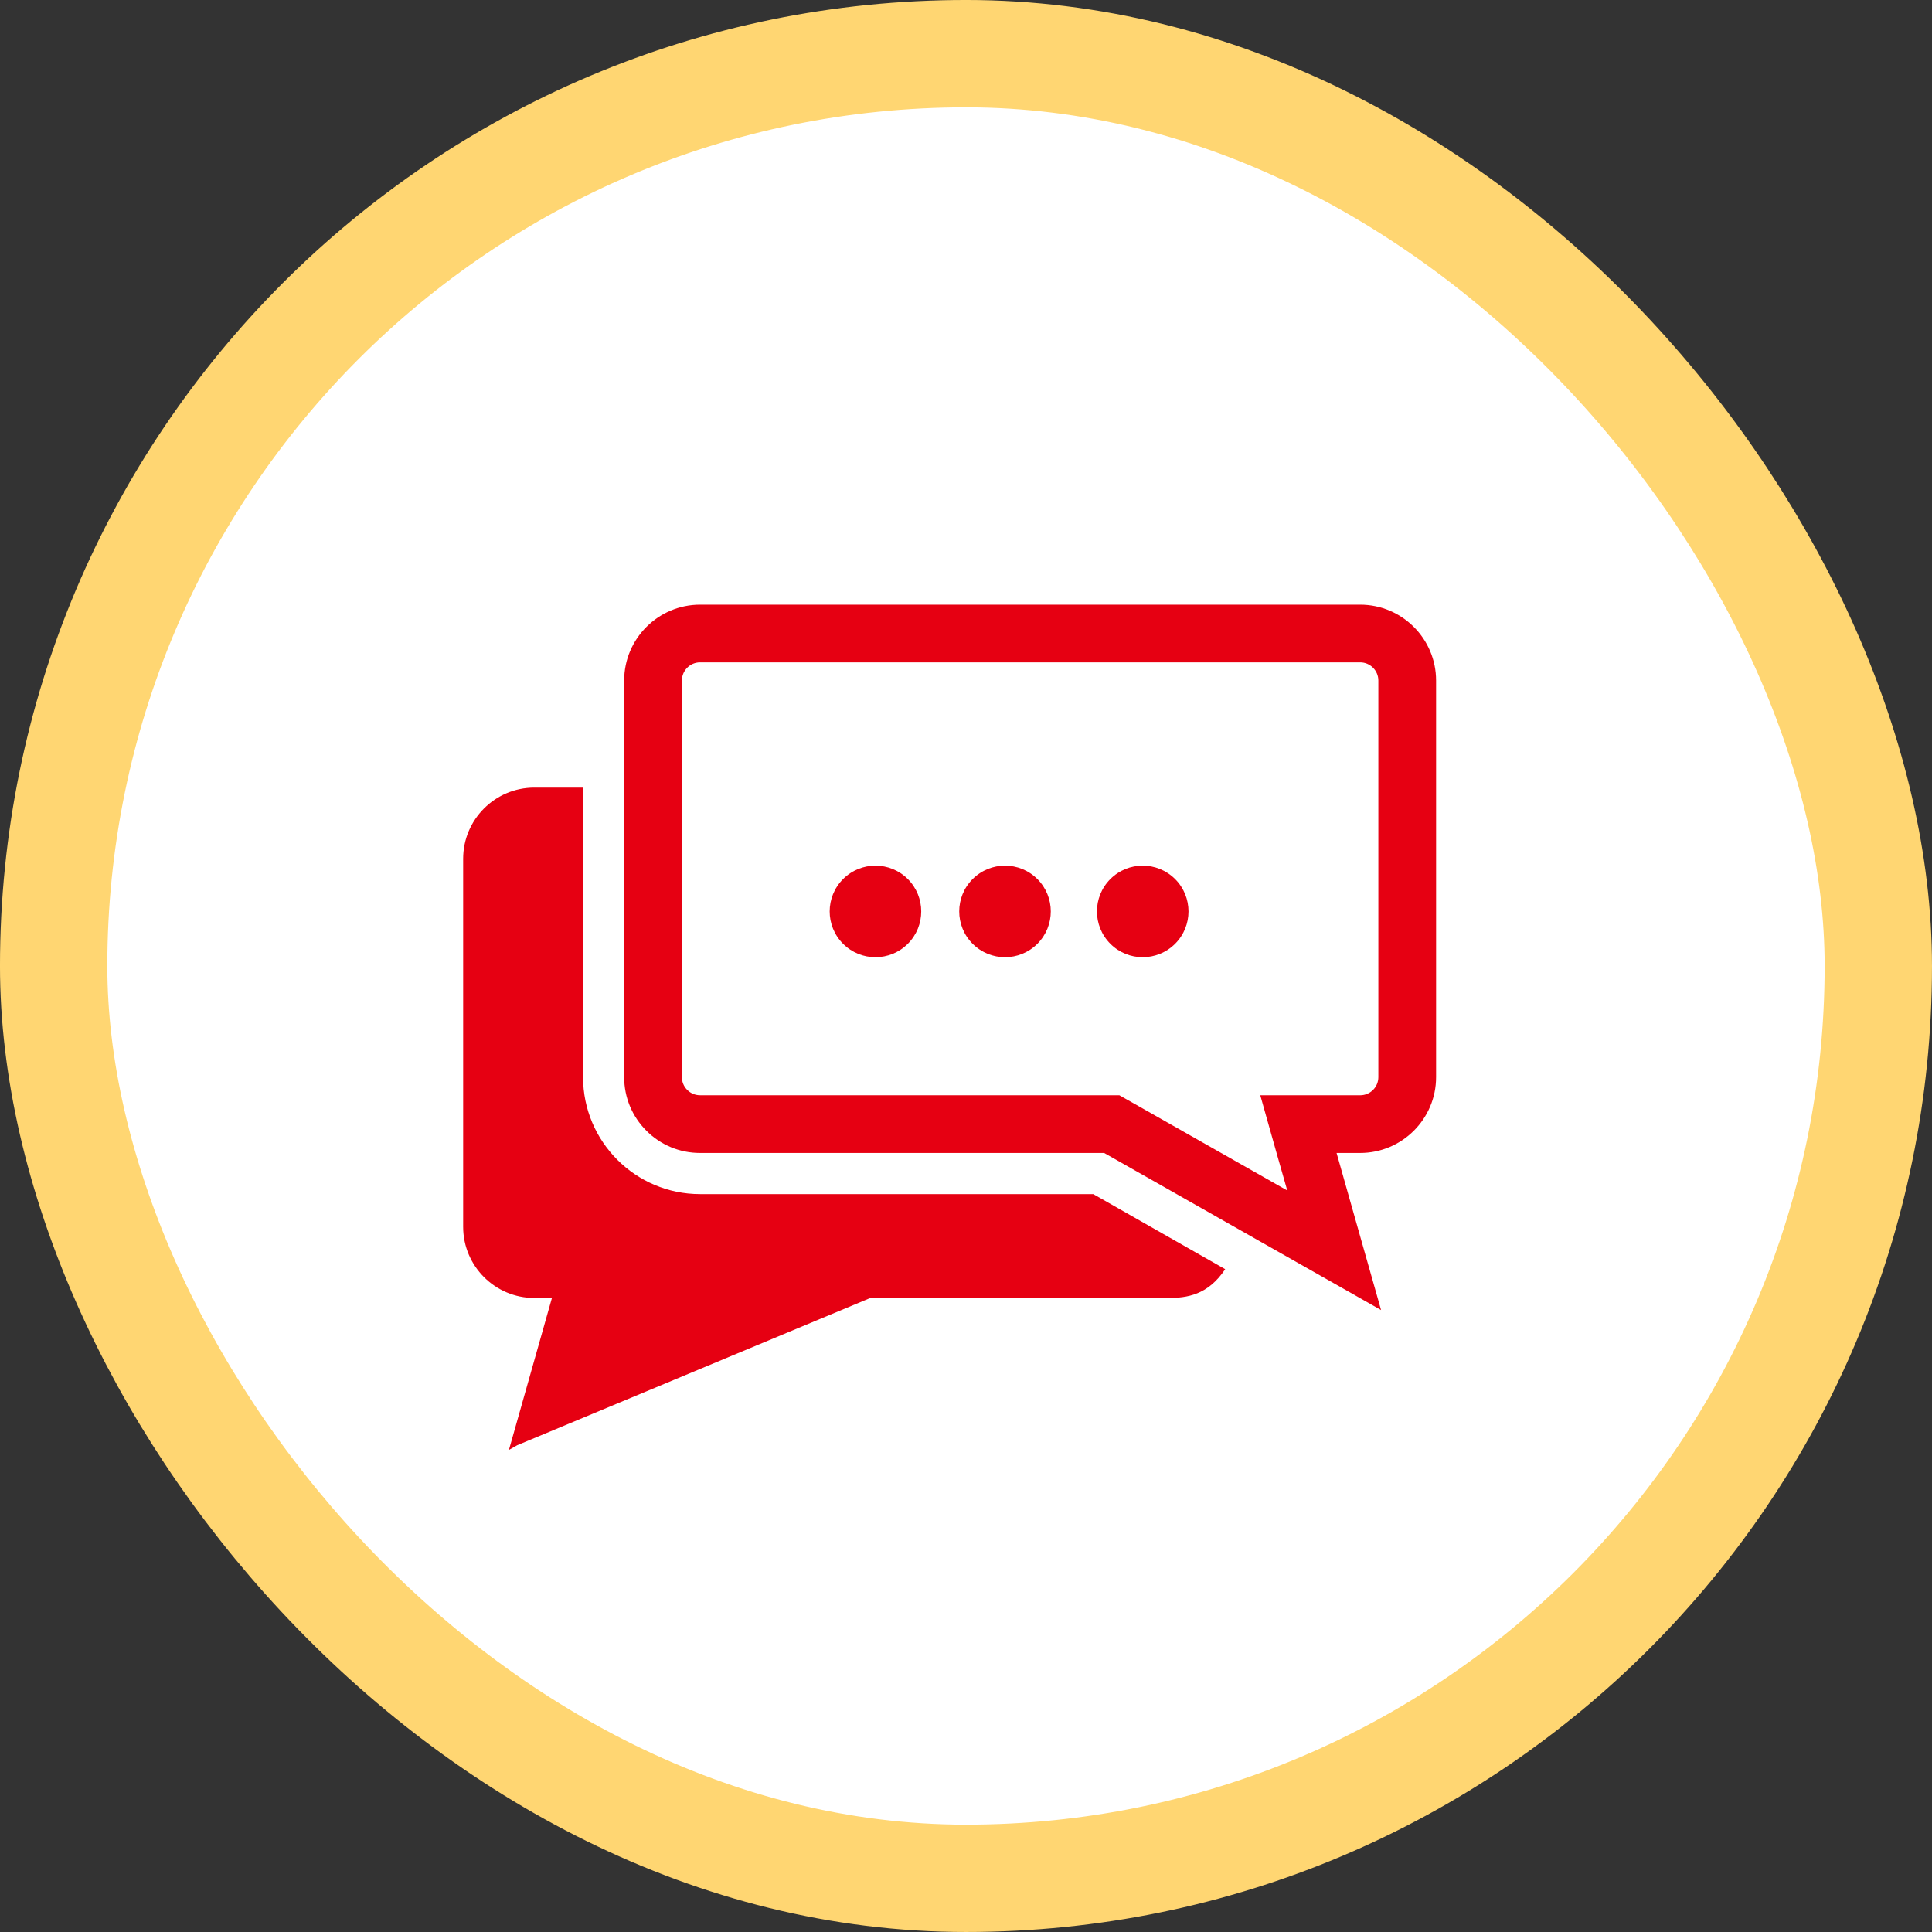 <svg width="88" height="88" viewBox="0 0 88 88" fill="none" xmlns="http://www.w3.org/2000/svg">
<rect x="0" y="0" width="88" height="88" fill="#333333" stroke="none"/>
<rect x="2.444" y="2.444" width="83.111" height="83.111" rx="41.556" fill="white"/>
<rect x="2.444" y="2.444" width="83.111" height="83.111" rx="41.556" stroke="#FFD672" stroke-width="4.889"/>
<rect x="31.227" y="29.909" width="31.586" height="20.528" fill="white"/>
<path d="M56.214 49.379H47.75L57.821 55.375L56.214 49.379Z" fill="white"/>
<path d="M61.954 27.542H31.887C29.982 27.542 28.43 29.093 28.43 30.996V49.062C28.43 49.985 28.79 50.85 29.443 51.504C30.097 52.158 30.964 52.516 31.887 52.516H50.292C51.281 53.078 60.119 58.091 60.119 58.091L62.906 59.671L62.033 56.593L60.879 52.516H61.954C63.859 52.516 65.412 50.968 65.412 49.062V30.996C65.412 29.093 63.859 27.542 61.954 27.542ZM62.782 49.062C62.782 49.519 62.411 49.888 61.954 49.888H57.404L57.876 51.561L58.206 52.73C58.206 52.73 58.397 53.399 58.633 54.225L51.498 50.177L51.288 50.059L50.985 49.887H31.887C31.666 49.887 31.46 49.801 31.302 49.644C31.145 49.488 31.06 49.281 31.06 49.062V30.996C31.06 30.543 31.43 30.17 31.887 30.17H61.954C62.411 30.17 62.782 30.544 62.782 30.996V49.062Z" fill="#E60012"/>
<path d="M55.806 57.81L55.62 57.704L49.837 54.413L49.797 54.39H31.886C28.948 54.39 26.558 52.001 26.558 49.063V35.875H24.335C22.549 35.875 21.096 37.33 21.096 39.115V55.881C21.096 57.666 22.548 59.121 24.335 59.121H25.14L23.3 65.622L23.18 66.043L23.561 65.827L39.644 59.121H53.199C54.062 59.121 55.015 58.994 55.806 57.81H55.806Z" fill="#E60012"/>
<path d="M41.35 42.989C42.164 42.175 42.164 40.855 41.35 40.04C40.535 39.226 39.215 39.226 38.401 40.04C37.587 40.855 37.587 42.175 38.401 42.989C39.215 43.803 40.535 43.803 41.35 42.989Z" fill="#E60012"/>
<path d="M47.251 42.989C48.065 42.175 48.065 40.855 47.251 40.04C46.437 39.226 45.117 39.226 44.302 40.04C43.488 40.855 43.488 42.175 44.302 42.989C45.117 43.803 46.437 43.803 47.251 42.989Z" fill="#E60012"/>
<path d="M53.524 42.989C54.338 42.175 54.338 40.855 53.524 40.04C52.709 39.226 51.389 39.226 50.575 40.04C49.761 40.855 49.761 42.175 50.575 42.989C51.389 43.803 52.709 43.803 53.524 42.989Z" fill="#E60012"/>
</svg>

